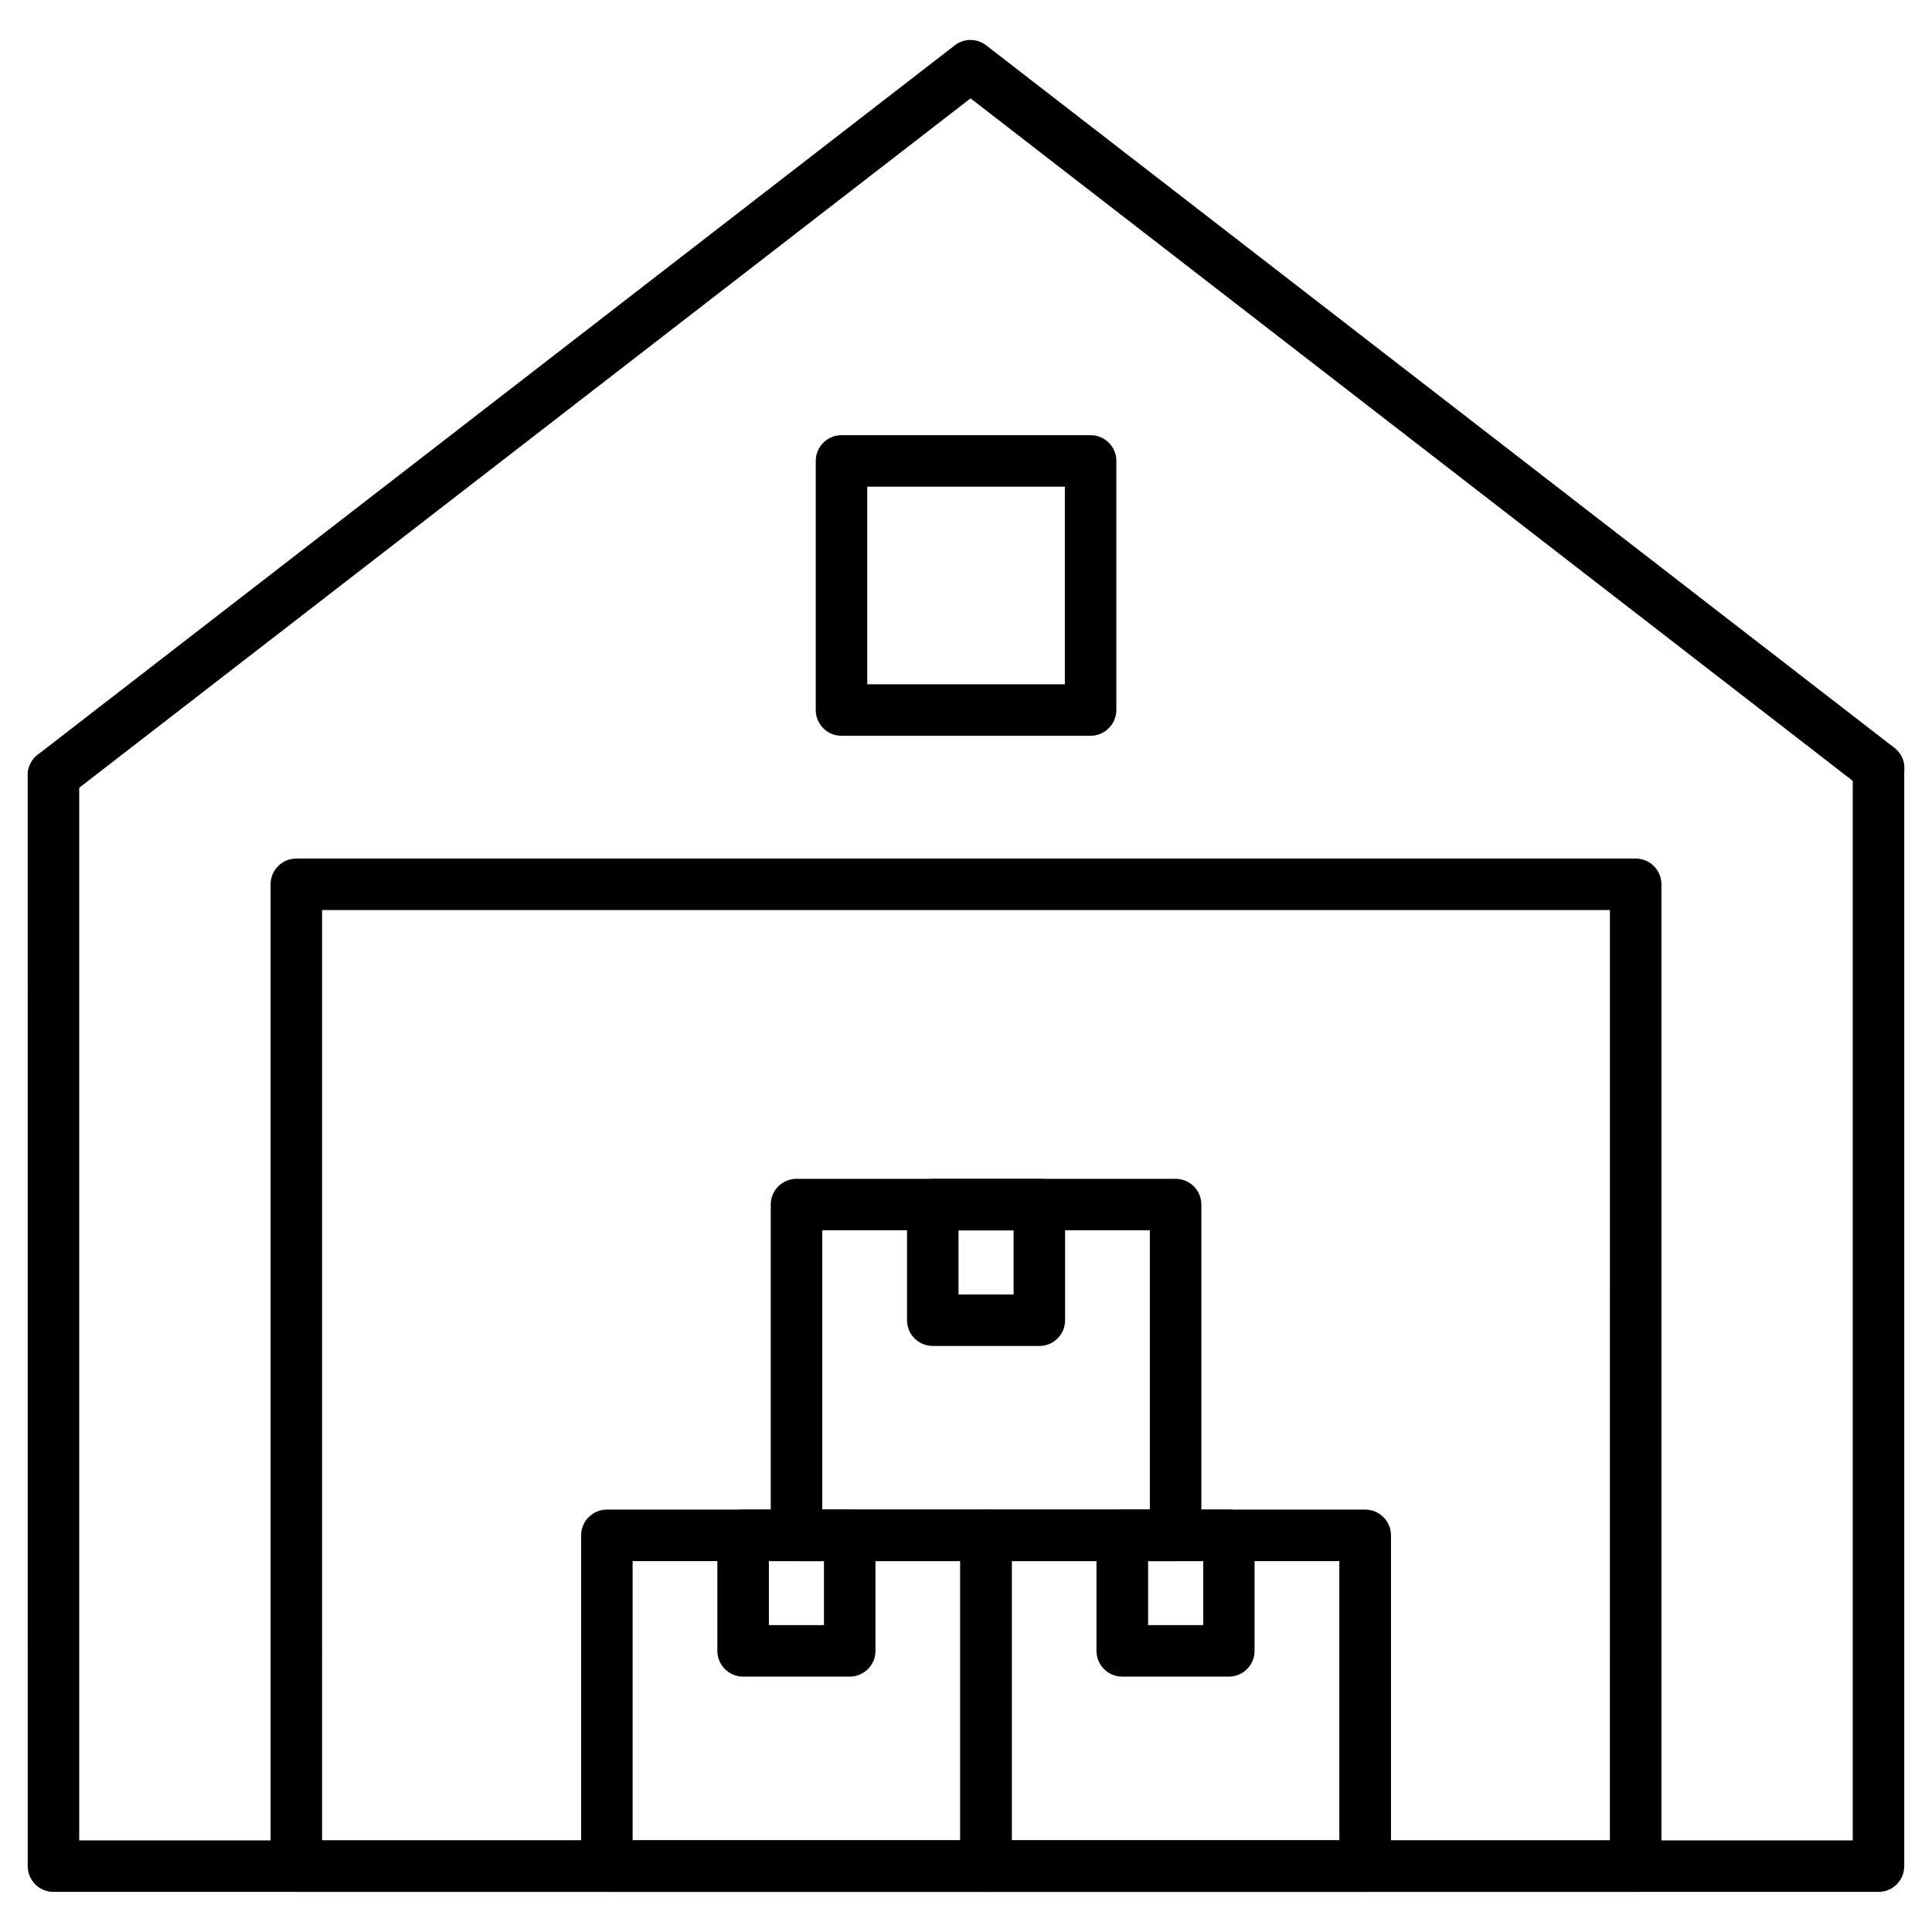 <?xml version="1.0" encoding="UTF-8"?>
<!-- Uploaded to: SVG Repo, www.svgrepo.com, Generator: SVG Repo Mixer Tools -->
<svg fill="#000000" width="800px" height="800px" version="1.1" viewBox="144 144 512 512" xmlns="http://www.w3.org/2000/svg">
 <g>
  <path d="m641.83 645.37h-483.66c-3.769 0-6.824-3.055-6.824-6.824l-0.004-289.12c0-3.769 3.055-6.824 6.824-6.824s6.824 3.055 6.824 6.824v282.3h470l0.004-284.12c0-3.769 3.055-6.824 6.824-6.824s6.824 3.055 6.824 6.824v290.94c0.004 3.773-3.051 6.828-6.82 6.828z"/>
  <path d="m158.17 356.25c-2.047 0-4.062-0.91-5.394-2.664-2.309-2.992-1.754-7.281 1.234-9.59l243-187.97c2.469-1.918 5.883-1.918 8.352 0l240.66 186.15c2.992 2.309 3.543 6.598 1.234 9.59-2.309 2.992-6.598 3.543-9.59 1.234l-236.46-182.93-238.87 184.75c-1.238 0.977-2.699 1.434-4.16 1.434z"/>
  <path d="m577.47 645.37h-354.94c-3.769 0-6.824-3.055-6.824-6.824v-260.2c0-3.769 3.055-6.824 6.824-6.824h354.94c3.769 0 6.824 3.055 6.824 6.824v260.16c0.004 3.805-3.055 6.859-6.824 6.859zm-348.12-13.652h341.29l0.004-246.54h-341.29z"/>
  <path d="m432.99 338.99h-65.984c-3.769 0-6.824-3.055-6.824-6.824v-66.016c0-3.769 3.055-6.824 6.824-6.824h66.016c3.769 0 6.824 3.055 6.824 6.824v66.016c-0.027 3.769-3.082 6.824-6.856 6.824zm-59.156-13.652h52.363v-52.363h-52.363z"/>
  <path d="m405.3 645.37h-100.47c-3.769 0-6.824-3.055-6.824-6.824v-87.664c0-3.769 3.055-6.824 6.824-6.824h100.47c3.769 0 6.824 3.055 6.824 6.824v87.664c0 3.769-3.055 6.824-6.824 6.824zm-93.645-13.652h86.816v-74.012h-86.816z"/>
  <path d="m369.18 588.32h-28.246c-3.769 0-6.824-3.055-6.824-6.824v-30.617c0-3.769 3.055-6.824 6.824-6.824h28.246c3.769 0 6.824 3.055 6.824 6.824v30.617c0.004 3.769-3.051 6.824-6.824 6.824zm-21.418-13.648h14.594v-16.969h-14.594z"/>
  <path d="m505.8 645.37h-100.47c-3.769 0-6.824-3.055-6.824-6.824v-87.664c0-3.769 3.055-6.824 6.824-6.824h100.47c3.769 0 6.824 3.055 6.824 6.824v87.664c0.004 3.769-3.086 6.824-6.824 6.824zm-93.676-13.652h86.816v-74.012h-86.816z"/>
  <path d="m469.65 588.32h-28.246c-3.769 0-6.824-3.055-6.824-6.824v-30.617c0-3.769 3.055-6.824 6.824-6.824h28.246c3.769 0 6.824 3.055 6.824 6.824v30.617c0.004 3.769-3.051 6.824-6.824 6.824zm-21.387-13.648h14.594v-16.969h-14.594z"/>
  <path d="m455.55 557.71h-100.47c-3.769 0-6.824-3.055-6.824-6.824v-87.664c0-3.769 3.055-6.824 6.824-6.824h100.47c3.769 0 6.824 3.055 6.824 6.824v87.664c0.004 3.769-3.055 6.824-6.824 6.824zm-93.645-13.652h86.816l0.004-74.012h-86.82z"/>
  <path d="m419.44 500.7h-28.246c-3.769 0-6.824-3.055-6.824-6.824v-30.617c0-3.769 3.055-6.824 6.824-6.824h28.246c3.769 0 6.824 3.055 6.824 6.824v30.617c0 3.769-3.055 6.824-6.824 6.824zm-21.422-13.652h14.594v-16.969h-14.594z"/>
 </g>
</svg>